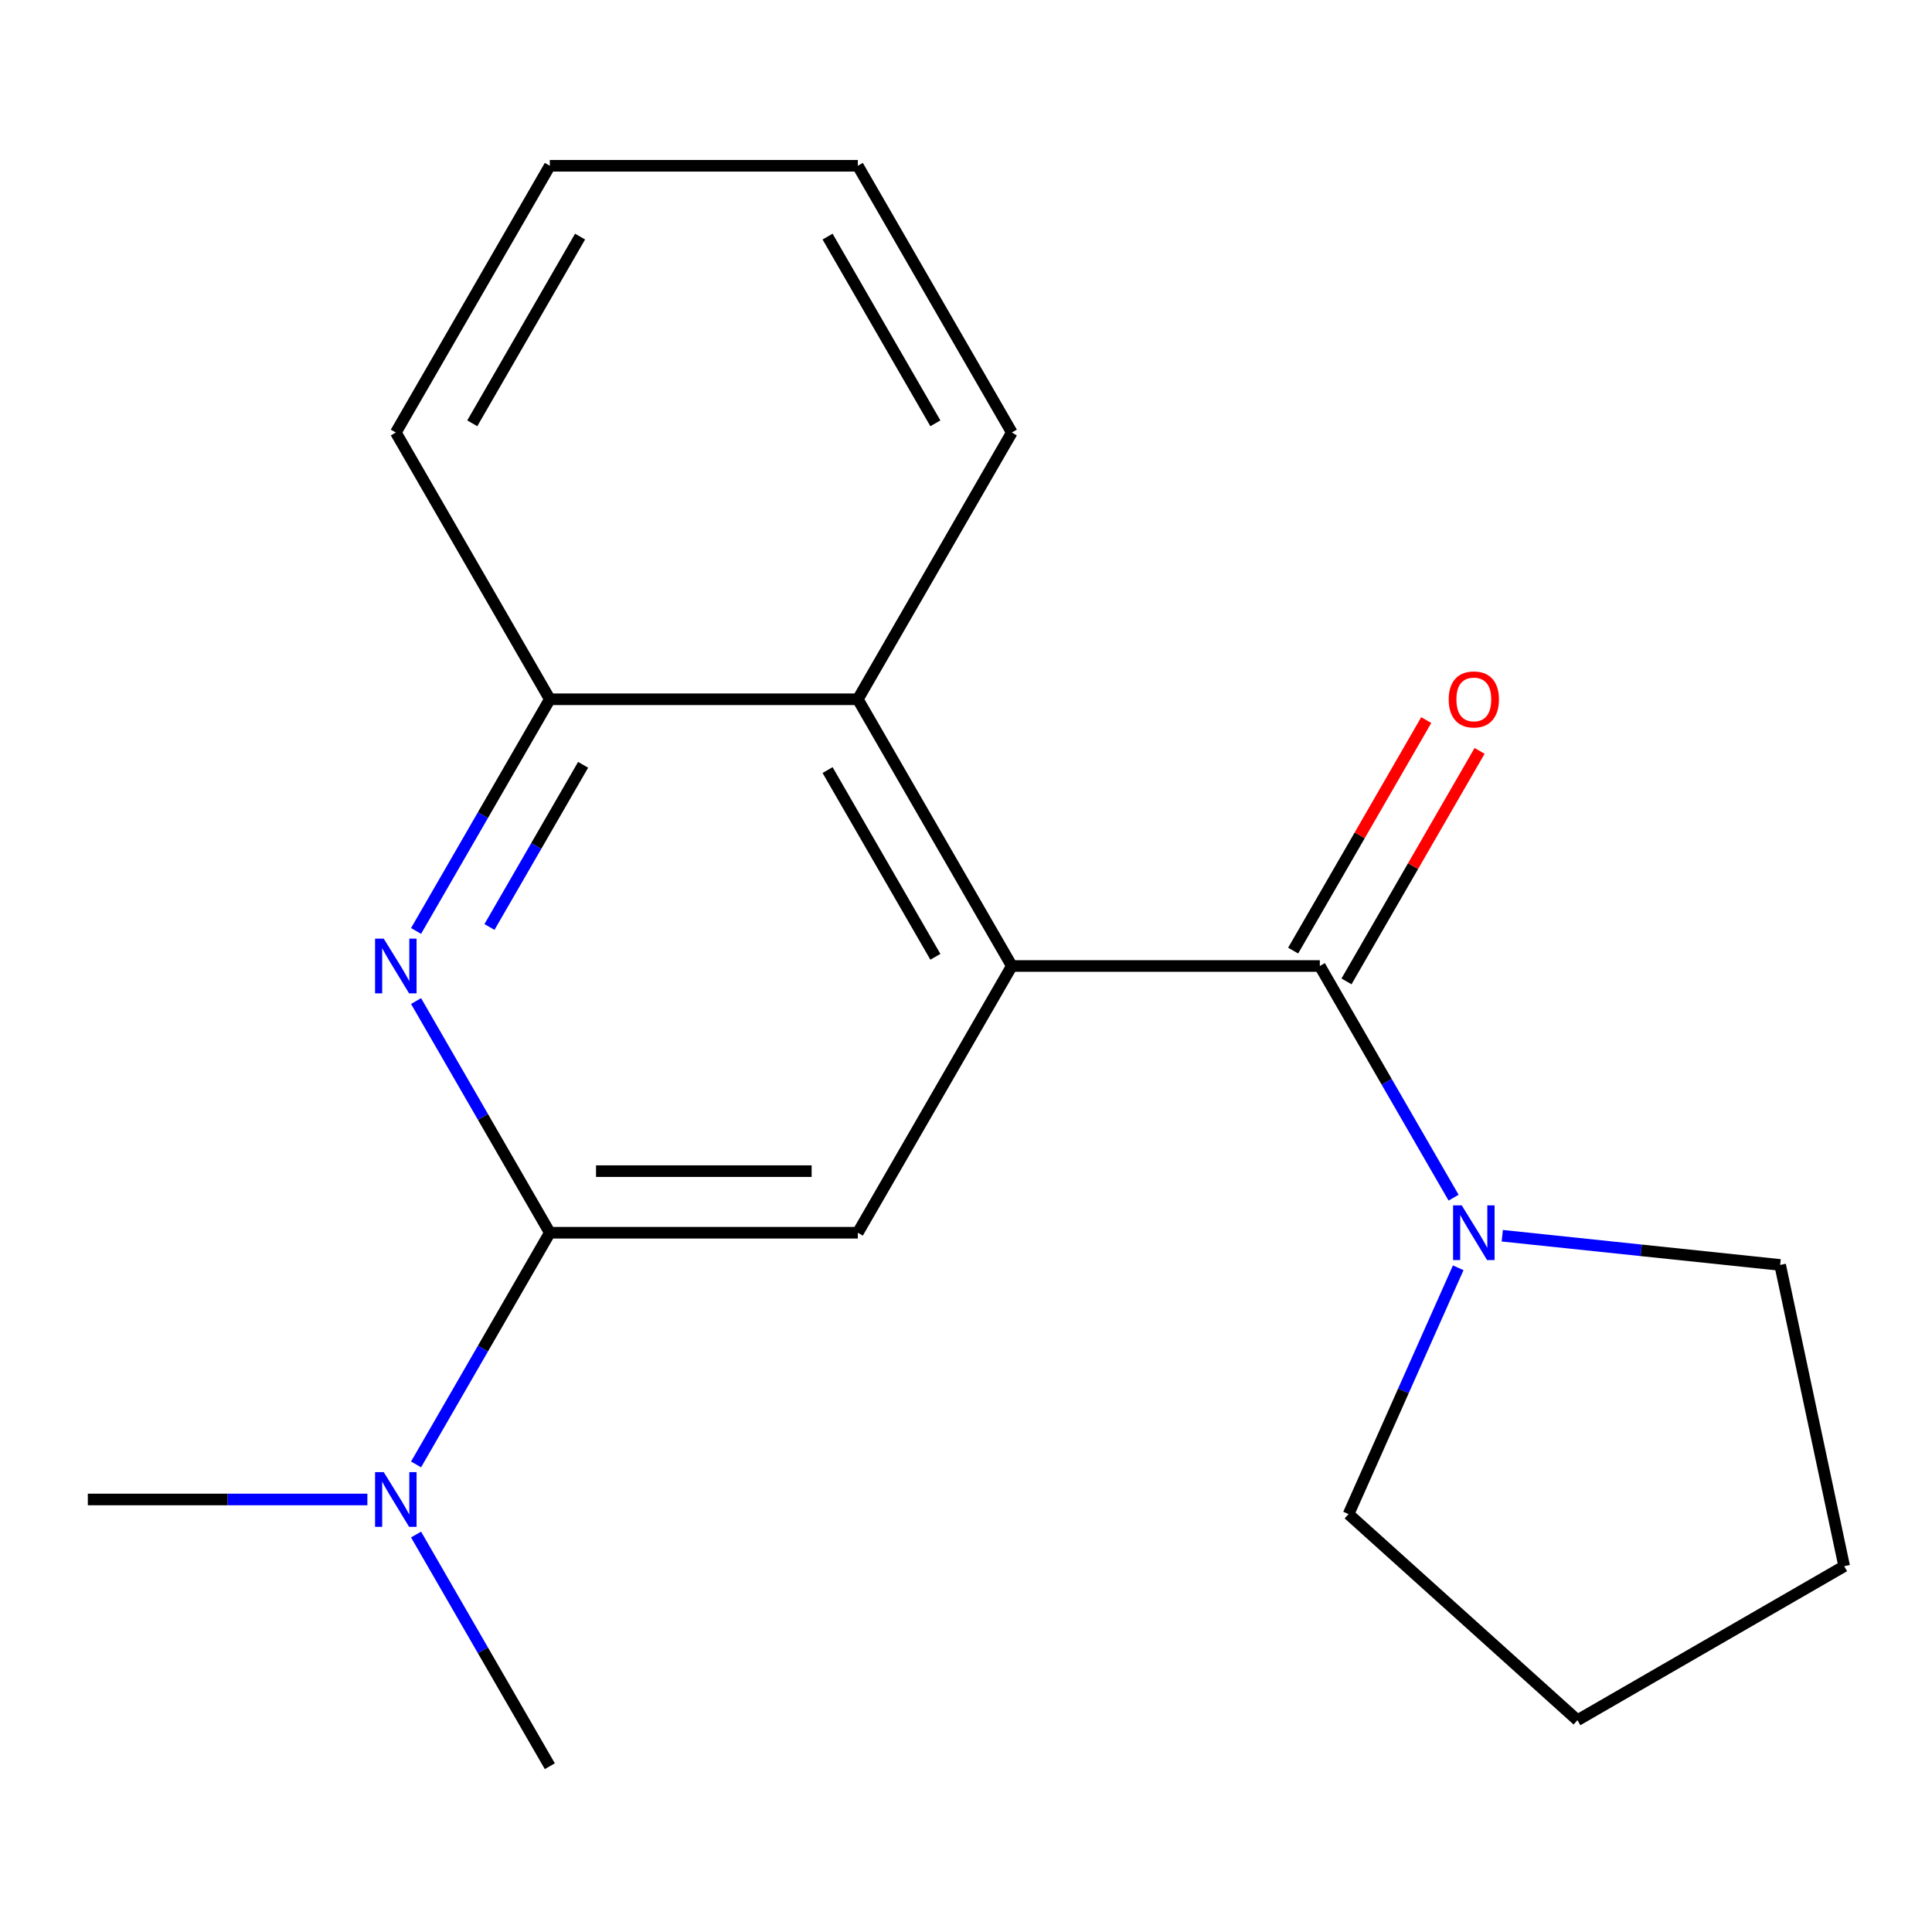 <?xml version='1.0' encoding='iso-8859-1'?>
<svg version='1.1' baseProfile='full'
              xmlns='http://www.w3.org/2000/svg'
                      xmlns:rdkit='http://www.rdkit.org/xml'
                      xmlns:xlink='http://www.w3.org/1999/xlink'
                  xml:space='preserve'
width='1000px' height='1000px' viewBox='0 0 1000 1000'>
<!-- END OF HEADER -->
<rect style='opacity:1.0;fill:#FFFFFF;stroke:none' width='1000' height='1000' x='0' y='0'> </rect>
<path class='bond-0' d='M 523.719,500 L 683.141,500' style='fill:none;fill-rule:evenodd;stroke:#000000;stroke-width:6px;stroke-linecap:butt;stroke-linejoin:miter;stroke-opacity:1' />
<path class='bond-3' d='M 523.719,500 L 444.008,638.063' style='fill:none;fill-rule:evenodd;stroke:#000000;stroke-width:6px;stroke-linecap:butt;stroke-linejoin:miter;stroke-opacity:1' />
<path class='bond-5' d='M 523.719,500 L 444.008,361.937' style='fill:none;fill-rule:evenodd;stroke:#000000;stroke-width:6px;stroke-linecap:butt;stroke-linejoin:miter;stroke-opacity:1' />
<path class='bond-5' d='M 484.15,495.233 L 428.352,398.588' style='fill:none;fill-rule:evenodd;stroke:#000000;stroke-width:6px;stroke-linecap:butt;stroke-linejoin:miter;stroke-opacity:1' />
<path class='bond-4' d='M 683.141,500 L 717.758,559.959' style='fill:none;fill-rule:evenodd;stroke:#000000;stroke-width:6px;stroke-linecap:butt;stroke-linejoin:miter;stroke-opacity:1' />
<path class='bond-4' d='M 717.758,559.959 L 752.375,619.918' style='fill:none;fill-rule:evenodd;stroke:#0000FF;stroke-width:6px;stroke-linecap:butt;stroke-linejoin:miter;stroke-opacity:1' />
<path class='bond-8' d='M 696.947,507.971 L 731.391,448.312' style='fill:none;fill-rule:evenodd;stroke:#000000;stroke-width:6px;stroke-linecap:butt;stroke-linejoin:miter;stroke-opacity:1' />
<path class='bond-8' d='M 731.391,448.312 L 765.835,388.653' style='fill:none;fill-rule:evenodd;stroke:#FF0000;stroke-width:6px;stroke-linecap:butt;stroke-linejoin:miter;stroke-opacity:1' />
<path class='bond-8' d='M 669.335,492.029 L 703.779,432.37' style='fill:none;fill-rule:evenodd;stroke:#000000;stroke-width:6px;stroke-linecap:butt;stroke-linejoin:miter;stroke-opacity:1' />
<path class='bond-8' d='M 703.779,432.37 L 738.223,372.711' style='fill:none;fill-rule:evenodd;stroke:#FF0000;stroke-width:6px;stroke-linecap:butt;stroke-linejoin:miter;stroke-opacity:1' />
<path class='bond-1' d='M 284.587,638.063 L 444.008,638.063' style='fill:none;fill-rule:evenodd;stroke:#000000;stroke-width:6px;stroke-linecap:butt;stroke-linejoin:miter;stroke-opacity:1' />
<path class='bond-1' d='M 308.5,606.179 L 420.095,606.179' style='fill:none;fill-rule:evenodd;stroke:#000000;stroke-width:6px;stroke-linecap:butt;stroke-linejoin:miter;stroke-opacity:1' />
<path class='bond-7' d='M 284.587,638.063 L 249.97,698.022' style='fill:none;fill-rule:evenodd;stroke:#000000;stroke-width:6px;stroke-linecap:butt;stroke-linejoin:miter;stroke-opacity:1' />
<path class='bond-7' d='M 249.97,698.022 L 215.352,757.981' style='fill:none;fill-rule:evenodd;stroke:#0000FF;stroke-width:6px;stroke-linecap:butt;stroke-linejoin:miter;stroke-opacity:1' />
<path class='bond-19' d='M 284.587,638.063 L 249.97,578.104' style='fill:none;fill-rule:evenodd;stroke:#000000;stroke-width:6px;stroke-linecap:butt;stroke-linejoin:miter;stroke-opacity:1' />
<path class='bond-19' d='M 249.97,578.104 L 215.352,518.146' style='fill:none;fill-rule:evenodd;stroke:#0000FF;stroke-width:6px;stroke-linecap:butt;stroke-linejoin:miter;stroke-opacity:1' />
<path class='bond-2' d='M 215.352,481.854 L 249.97,421.896' style='fill:none;fill-rule:evenodd;stroke:#0000FF;stroke-width:6px;stroke-linecap:butt;stroke-linejoin:miter;stroke-opacity:1' />
<path class='bond-2' d='M 249.97,421.896 L 284.587,361.937' style='fill:none;fill-rule:evenodd;stroke:#000000;stroke-width:6px;stroke-linecap:butt;stroke-linejoin:miter;stroke-opacity:1' />
<path class='bond-2' d='M 253.35,479.809 L 277.582,437.838' style='fill:none;fill-rule:evenodd;stroke:#0000FF;stroke-width:6px;stroke-linecap:butt;stroke-linejoin:miter;stroke-opacity:1' />
<path class='bond-2' d='M 277.582,437.838 L 301.814,395.867' style='fill:none;fill-rule:evenodd;stroke:#000000;stroke-width:6px;stroke-linecap:butt;stroke-linejoin:miter;stroke-opacity:1' />
<path class='bond-9' d='M 777.577,639.611 L 849.488,647.169' style='fill:none;fill-rule:evenodd;stroke:#0000FF;stroke-width:6px;stroke-linecap:butt;stroke-linejoin:miter;stroke-opacity:1' />
<path class='bond-9' d='M 849.488,647.169 L 921.4,654.727' style='fill:none;fill-rule:evenodd;stroke:#000000;stroke-width:6px;stroke-linecap:butt;stroke-linejoin:miter;stroke-opacity:1' />
<path class='bond-10' d='M 754.773,656.209 L 726.391,719.955' style='fill:none;fill-rule:evenodd;stroke:#0000FF;stroke-width:6px;stroke-linecap:butt;stroke-linejoin:miter;stroke-opacity:1' />
<path class='bond-10' d='M 726.391,719.955 L 698.009,783.702' style='fill:none;fill-rule:evenodd;stroke:#000000;stroke-width:6px;stroke-linecap:butt;stroke-linejoin:miter;stroke-opacity:1' />
<path class='bond-6' d='M 444.008,361.937 L 284.587,361.937' style='fill:none;fill-rule:evenodd;stroke:#000000;stroke-width:6px;stroke-linecap:butt;stroke-linejoin:miter;stroke-opacity:1' />
<path class='bond-11' d='M 444.008,361.937 L 523.719,223.874' style='fill:none;fill-rule:evenodd;stroke:#000000;stroke-width:6px;stroke-linecap:butt;stroke-linejoin:miter;stroke-opacity:1' />
<path class='bond-12' d='M 284.587,361.937 L 204.876,223.874' style='fill:none;fill-rule:evenodd;stroke:#000000;stroke-width:6px;stroke-linecap:butt;stroke-linejoin:miter;stroke-opacity:1' />
<path class='bond-13' d='M 190.151,776.126 L 117.803,776.126' style='fill:none;fill-rule:evenodd;stroke:#0000FF;stroke-width:6px;stroke-linecap:butt;stroke-linejoin:miter;stroke-opacity:1' />
<path class='bond-13' d='M 117.803,776.126 L 45.455,776.126' style='fill:none;fill-rule:evenodd;stroke:#000000;stroke-width:6px;stroke-linecap:butt;stroke-linejoin:miter;stroke-opacity:1' />
<path class='bond-14' d='M 215.352,794.272 L 249.97,854.231' style='fill:none;fill-rule:evenodd;stroke:#0000FF;stroke-width:6px;stroke-linecap:butt;stroke-linejoin:miter;stroke-opacity:1' />
<path class='bond-14' d='M 249.97,854.231 L 284.587,914.189' style='fill:none;fill-rule:evenodd;stroke:#000000;stroke-width:6px;stroke-linecap:butt;stroke-linejoin:miter;stroke-opacity:1' />
<path class='bond-15' d='M 921.4,654.727 L 954.545,810.665' style='fill:none;fill-rule:evenodd;stroke:#000000;stroke-width:6px;stroke-linecap:butt;stroke-linejoin:miter;stroke-opacity:1' />
<path class='bond-16' d='M 698.009,783.702 L 816.482,890.376' style='fill:none;fill-rule:evenodd;stroke:#000000;stroke-width:6px;stroke-linecap:butt;stroke-linejoin:miter;stroke-opacity:1' />
<path class='bond-17' d='M 523.719,223.874 L 444.008,85.811' style='fill:none;fill-rule:evenodd;stroke:#000000;stroke-width:6px;stroke-linecap:butt;stroke-linejoin:miter;stroke-opacity:1' />
<path class='bond-17' d='M 484.15,219.106 L 428.352,122.462' style='fill:none;fill-rule:evenodd;stroke:#000000;stroke-width:6px;stroke-linecap:butt;stroke-linejoin:miter;stroke-opacity:1' />
<path class='bond-20' d='M 204.876,223.874 L 284.587,85.811' style='fill:none;fill-rule:evenodd;stroke:#000000;stroke-width:6px;stroke-linecap:butt;stroke-linejoin:miter;stroke-opacity:1' />
<path class='bond-20' d='M 244.445,219.106 L 300.243,122.462' style='fill:none;fill-rule:evenodd;stroke:#000000;stroke-width:6px;stroke-linecap:butt;stroke-linejoin:miter;stroke-opacity:1' />
<path class='bond-21' d='M 954.545,810.665 L 816.482,890.376' style='fill:none;fill-rule:evenodd;stroke:#000000;stroke-width:6px;stroke-linecap:butt;stroke-linejoin:miter;stroke-opacity:1' />
<path class='bond-18' d='M 444.008,85.811 L 284.587,85.811' style='fill:none;fill-rule:evenodd;stroke:#000000;stroke-width:6px;stroke-linecap:butt;stroke-linejoin:miter;stroke-opacity:1' />
<path  class='atom-3' d='M 198.616 485.84
L 207.896 500.84
Q 208.816 502.32, 210.296 505
Q 211.776 507.68, 211.856 507.84
L 211.856 485.84
L 215.616 485.84
L 215.616 514.16
L 211.736 514.16
L 201.776 497.76
Q 200.616 495.84, 199.376 493.64
Q 198.176 491.44, 197.816 490.76
L 197.816 514.16
L 194.136 514.16
L 194.136 485.84
L 198.616 485.84
' fill='#0000FF'/>
<path  class='atom-5' d='M 756.592 623.903
L 765.872 638.903
Q 766.792 640.383, 768.272 643.063
Q 769.752 645.743, 769.832 645.903
L 769.832 623.903
L 773.592 623.903
L 773.592 652.223
L 769.712 652.223
L 759.752 635.823
Q 758.592 633.903, 757.352 631.703
Q 756.152 629.503, 755.792 628.823
L 755.792 652.223
L 752.112 652.223
L 752.112 623.903
L 756.592 623.903
' fill='#0000FF'/>
<path  class='atom-8' d='M 198.616 761.966
L 207.896 776.966
Q 208.816 778.446, 210.296 781.126
Q 211.776 783.806, 211.856 783.966
L 211.856 761.966
L 215.616 761.966
L 215.616 790.286
L 211.736 790.286
L 201.776 773.886
Q 200.616 771.966, 199.376 769.766
Q 198.176 767.566, 197.816 766.886
L 197.816 790.286
L 194.136 790.286
L 194.136 761.966
L 198.616 761.966
' fill='#0000FF'/>
<path  class='atom-9' d='M 749.852 362.017
Q 749.852 355.217, 753.212 351.417
Q 756.572 347.617, 762.852 347.617
Q 769.132 347.617, 772.492 351.417
Q 775.852 355.217, 775.852 362.017
Q 775.852 368.897, 772.452 372.817
Q 769.052 376.697, 762.852 376.697
Q 756.612 376.697, 753.212 372.817
Q 749.852 368.937, 749.852 362.017
M 762.852 373.497
Q 767.172 373.497, 769.492 370.617
Q 771.852 367.697, 771.852 362.017
Q 771.852 356.457, 769.492 353.657
Q 767.172 350.817, 762.852 350.817
Q 758.532 350.817, 756.172 353.617
Q 753.852 356.417, 753.852 362.017
Q 753.852 367.737, 756.172 370.617
Q 758.532 373.497, 762.852 373.497
' fill='#FF0000'/>
</svg>
